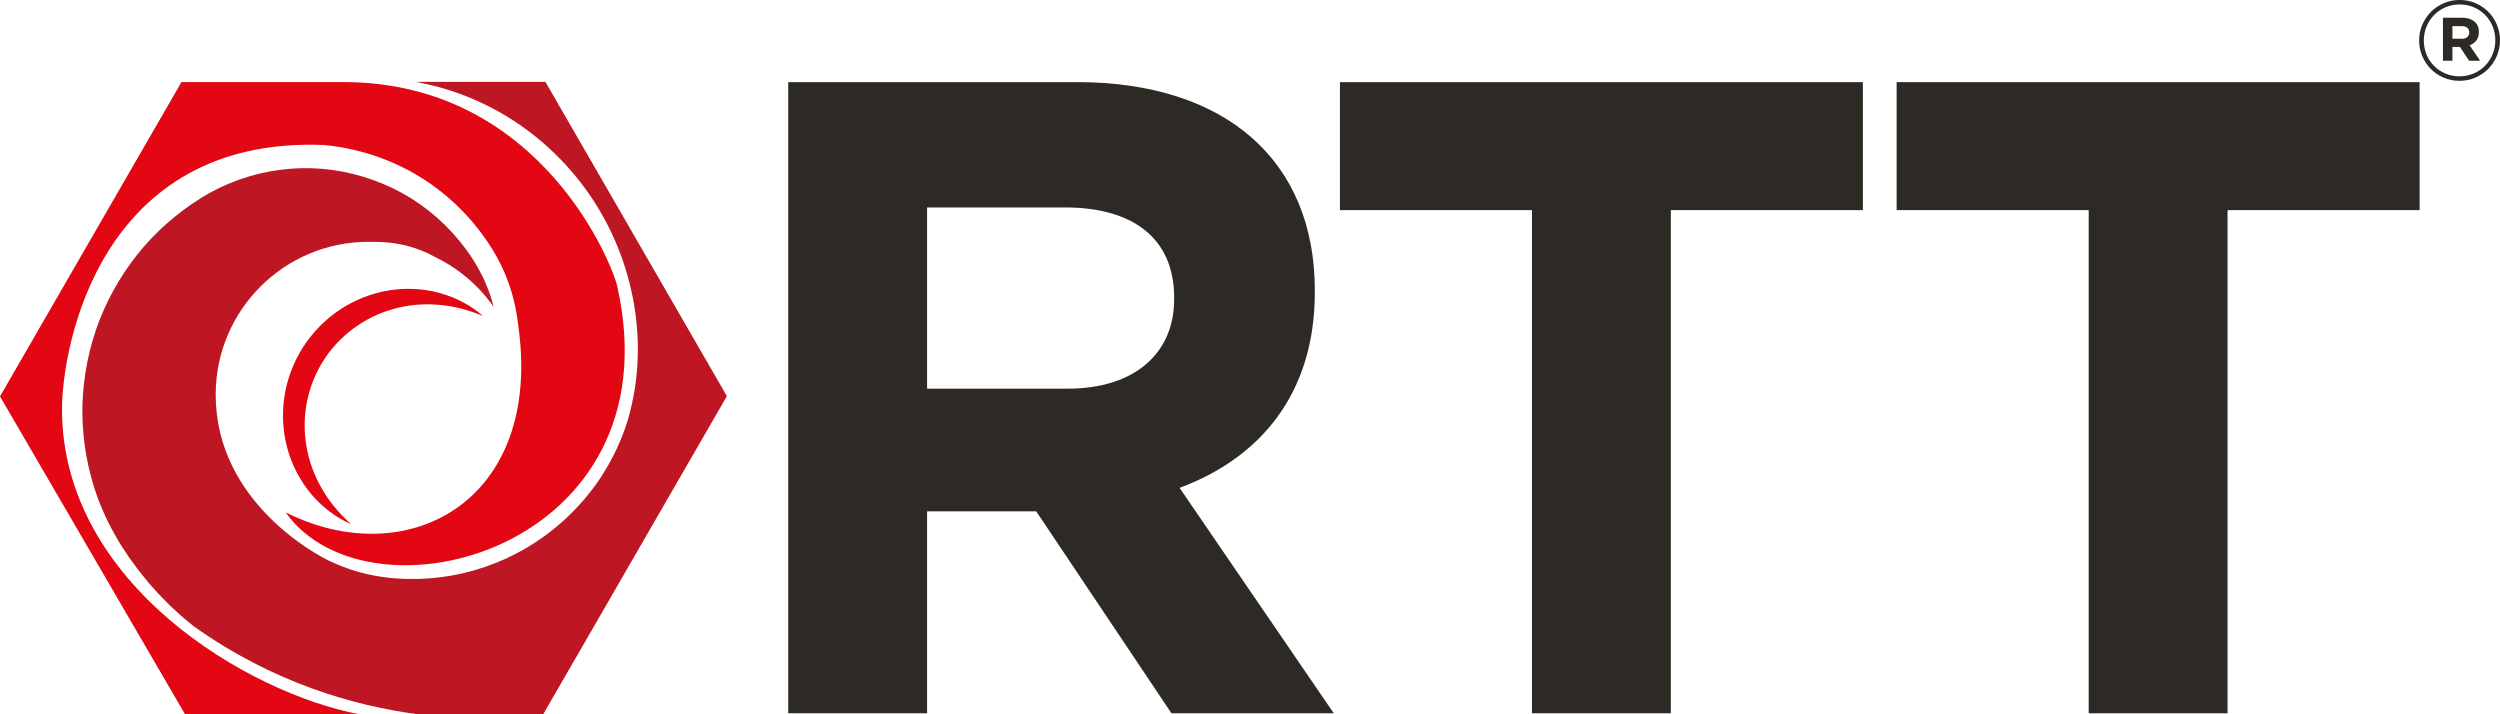 <svg xmlns="http://www.w3.org/2000/svg" id="Laag_1" data-name="Laag 1" viewBox="0 0 687.56 196.43"><defs><style>      .cls-1 {        fill: #be1622;      }      .cls-2 {        fill: #e30613;      }      .cls-3 {        fill: #2d2a26;      }    </style></defs><g><path class="cls-2" d="M17.04,112.82c0-17.8,10.51-75.31,71.93-72.95,8.69,.8,17.2,3.44,24.78,7.75,7.58,4.32,14.19,10.29,19.26,17.36,.66,.87,1.24,1.79,1.83,2.7,.61,.89,1.14,1.87,1.7,2.81,.28,.47,.51,.97,.77,1.46,.25,.49,.52,.97,.74,1.48l.68,1.5c.12,.25,.22,.5,.32,.76l.3,.77c1.63,4.09,2.65,8.42,3.14,12.78,7.07,48.61-30.39,68.51-63.94,51.67,22.99,32.4,107.12,10.18,91.3-61.74-.84-5.19-20.57-56.6-75.43-56.6H49.91L0,109.02l50.89,87.42h47.9c-30.36-5.79-81.45-35.59-81.75-83.61Z"></path><path class="cls-1" d="M149.4,196.43l50.51-87.48L150,22.51h-35.68c2.16,.39,4.31,.88,6.44,1.46,5.26,1.46,10.38,3.5,15.21,6.1,.62,.3,1.2,.66,1.8,1l1.78,1.04c.59,.35,1.16,.74,1.74,1.11,.57,.38,1.16,.74,1.72,1.14l1.67,1.21c.56,.41,1.12,.8,1.65,1.24l1.61,1.29c.27,.22,.54,.43,.8,.65l.78,.68c4.16,3.62,7.93,7.71,11.23,12.16,13.16,17.83,18.31,41.81,11.98,63.69-1.62,5.43-4.07,10.61-7.11,15.41l-1.19,1.77c-.38,.6-.83,1.15-1.25,1.73-.83,1.16-1.76,2.23-2.66,3.33-.46,.54-.95,1.06-1.43,1.59l-.72,.79-.75,.76c-.51,.5-1,1.01-1.52,1.5l-1.58,1.44c-2.14,1.87-4.38,3.65-6.76,5.21l-.89,.6-.91,.56c-.61,.37-1.21,.75-1.83,1.1-1.26,.67-2.49,1.38-3.79,1.98l-.96,.46-.48,.23-.49,.21-1.97,.83c-.66,.27-1.34,.5-2,.75l-1.01,.37c-.34,.12-.68,.22-1.02,.33l-2.05,.64-2.07,.54c-.35,.09-.69,.19-1.04,.26l-1.05,.22c-.7,.14-1.4,.3-2.1,.42-1.41,.21-2.82,.47-4.25,.58l-1.07,.11c-.36,.04-.71,.07-1.07,.09l-2.14,.11-.54,.03h-.54s-1.07,0-1.07,0h-1.07s-.54,0-.54,0l-.54-.03-2.14-.11-.54-.03-.54-.05-1.08-.11c-2.88-.31-5.74-.86-8.53-1.65-2.79-.81-5.51-1.85-8.12-3.11-2.62-1.26-31-15.9-31-45.6,0-23.21,18.82-42.03,42.03-42.03,.43,0,.87,0,1.3,.02,.29,0,.57,0,.86,0,.73,0,1.46,.05,2.2,.09,.73,.03,1.47,.13,2.21,.21,1.48,.21,2.95,.47,4.39,.88,2.61,.69,5.11,1.74,7.46,3.03,6.41,3.13,11.91,7.84,15.98,13.63-.48-1.93-1.09-3.83-1.86-5.67-.7-1.79-1.58-3.51-2.51-5.2-.5-.82-.96-1.66-1.52-2.47-.54-.81-1.07-1.64-1.67-2.41-4.6-6.3-10.56-11.59-17.36-15.39-6.81-3.78-14.41-6.12-22.17-6.79-7.75-.66-15.63,.37-22.94,2.99-3.66,1.31-7.18,3-10.48,5.05-3.33,2.09-6.49,4.45-9.44,7.06l-1.09,.99-.55,.49c-.18,.17-.35,.35-.52,.52-.69,.7-1.4,1.38-2.08,2.09l-1.98,2.18c-.64,.74-1.25,1.52-1.88,2.27-2.44,3.08-4.62,6.37-6.51,9.81-3.81,6.88-6.37,14.44-7.63,22.2-.63,3.88-.94,7.82-.91,11.75,.05,3.93,.44,7.86,1.14,11.73,.7,3.87,1.73,7.68,3.08,11.37,1.37,3.69,3.06,7.26,5.02,10.67l.75,1.28,.37,.64,.41,.62,1.64,2.5,.41,.62,.44,.6,.88,1.2,.88,1.2,.44,.6,.47,.58,1.88,2.32c.16,.19,.31,.39,.47,.58l.5,.56,.99,1.11c1.29,1.51,2.73,2.89,4.12,4.31l.26,.27,.27,.25,.55,.5,1.1,1.01,1.1,1.01c.37,.33,.76,.64,1.14,.96,0,0,1.47,1.24,2.3,1.9,21.76,15.5,43.96,21.86,61.53,24.2h34.58Z"></path><path class="cls-2" d="M96.59,144.16c-4.15-1.76-7.87-4.63-10.91-8.17-3.03-3.56-5.29-7.85-6.59-12.45-1.29-4.61-1.6-9.53-.89-14.33,.7-4.81,2.46-9.47,5.05-13.59,2.62-4.1,6.08-7.69,10.12-10.38,4.04-2.7,8.62-4.53,13.34-5.33,4.72-.8,9.56-.59,14.07,.63,4.5,1.24,8.7,3.38,12.05,6.38-8.24-3.56-17.08-4.16-24.97-1.85-7.89,2.27-14.66,7.39-18.94,14.15-4.29,6.76-6.02,15.07-4.7,23.18,1.29,8.12,5.62,15.86,12.37,21.77Z"></path></g><path class="cls-3" d="M686.7,15.38c-.57,1.35-1.36,2.53-2.36,3.55-1,1.01-2.19,1.82-3.55,2.41-1.36,.59-2.82,.89-4.38,.89s-3.01-.29-4.36-.88c-1.35-.58-2.52-1.38-3.52-2.38-.99-1-1.78-2.18-2.35-3.53-.57-1.35-.86-2.78-.86-4.3s.29-2.95,.86-4.3c.57-1.35,1.36-2.53,2.36-3.55,1-1.01,2.18-1.82,3.55-2.41,1.36-.59,2.82-.89,4.38-.89s3.01,.29,4.36,.88,2.52,1.38,3.52,2.38c.99,1,1.78,2.18,2.35,3.53,.57,1.35,.86,2.78,.86,4.3s-.29,2.95-.86,4.3Zm-1.18-8.15c-.5-1.2-1.19-2.24-2.06-3.13-.87-.89-1.9-1.59-3.1-2.1-1.2-.51-2.49-.77-3.89-.77s-2.72,.26-3.92,.78c-1.2,.52-2.24,1.23-3.12,2.13s-1.57,1.95-2.07,3.15-.75,2.48-.75,3.85,.25,2.66,.74,3.85,1.18,2.24,2.06,3.13c.88,.89,1.92,1.59,3.12,2.1s2.49,.77,3.88,.77,2.72-.26,3.92-.78c1.2-.52,2.24-1.23,3.12-2.13,.88-.9,1.57-1.95,2.07-3.15,.5-1.2,.75-2.48,.75-3.85s-.25-2.66-.75-3.85Zm-4.47,3.92c-.47,.59-1.09,1.03-1.84,1.32l2.89,4.24h-3.04l-2.52-3.81h-2.06v3.81h-2.61V4.88h5.25c1.41,0,2.54,.34,3.38,1.03,.84,.69,1.26,1.64,1.26,2.87,0,.98-.24,1.77-.71,2.36Zm-2.49-3.53c-.37-.29-.88-.43-1.54-.43h-2.55v3.47h2.61c.65,0,1.16-.16,1.5-.48,.35-.32,.52-.73,.52-1.24,0-.59-.18-1.03-.55-1.32Z"></path><g><path class="cls-3" d="M322.18,196.17l-37.2-55.55h-30.01v55.55h-38.19V22.58h79.36c40.92,0,65.47,21.57,65.47,57.28v.5c0,28.02-15.13,45.63-37.2,53.81l42.41,62h-44.64Zm.74-114.32c0-16.37-11.41-24.8-30.01-24.8h-37.94v49.84h38.69c18.6,0,29.26-9.92,29.26-24.55v-.5Z"></path><path class="cls-3" d="M459.52,57.79V196.17h-38.19V57.79h-52.82V22.58h143.83V57.79h-52.82Z"></path><path class="cls-3" d="M612.63,57.79V196.17h-38.19V57.79h-52.82V22.58h143.83V57.79h-52.82Z"></path></g></svg>